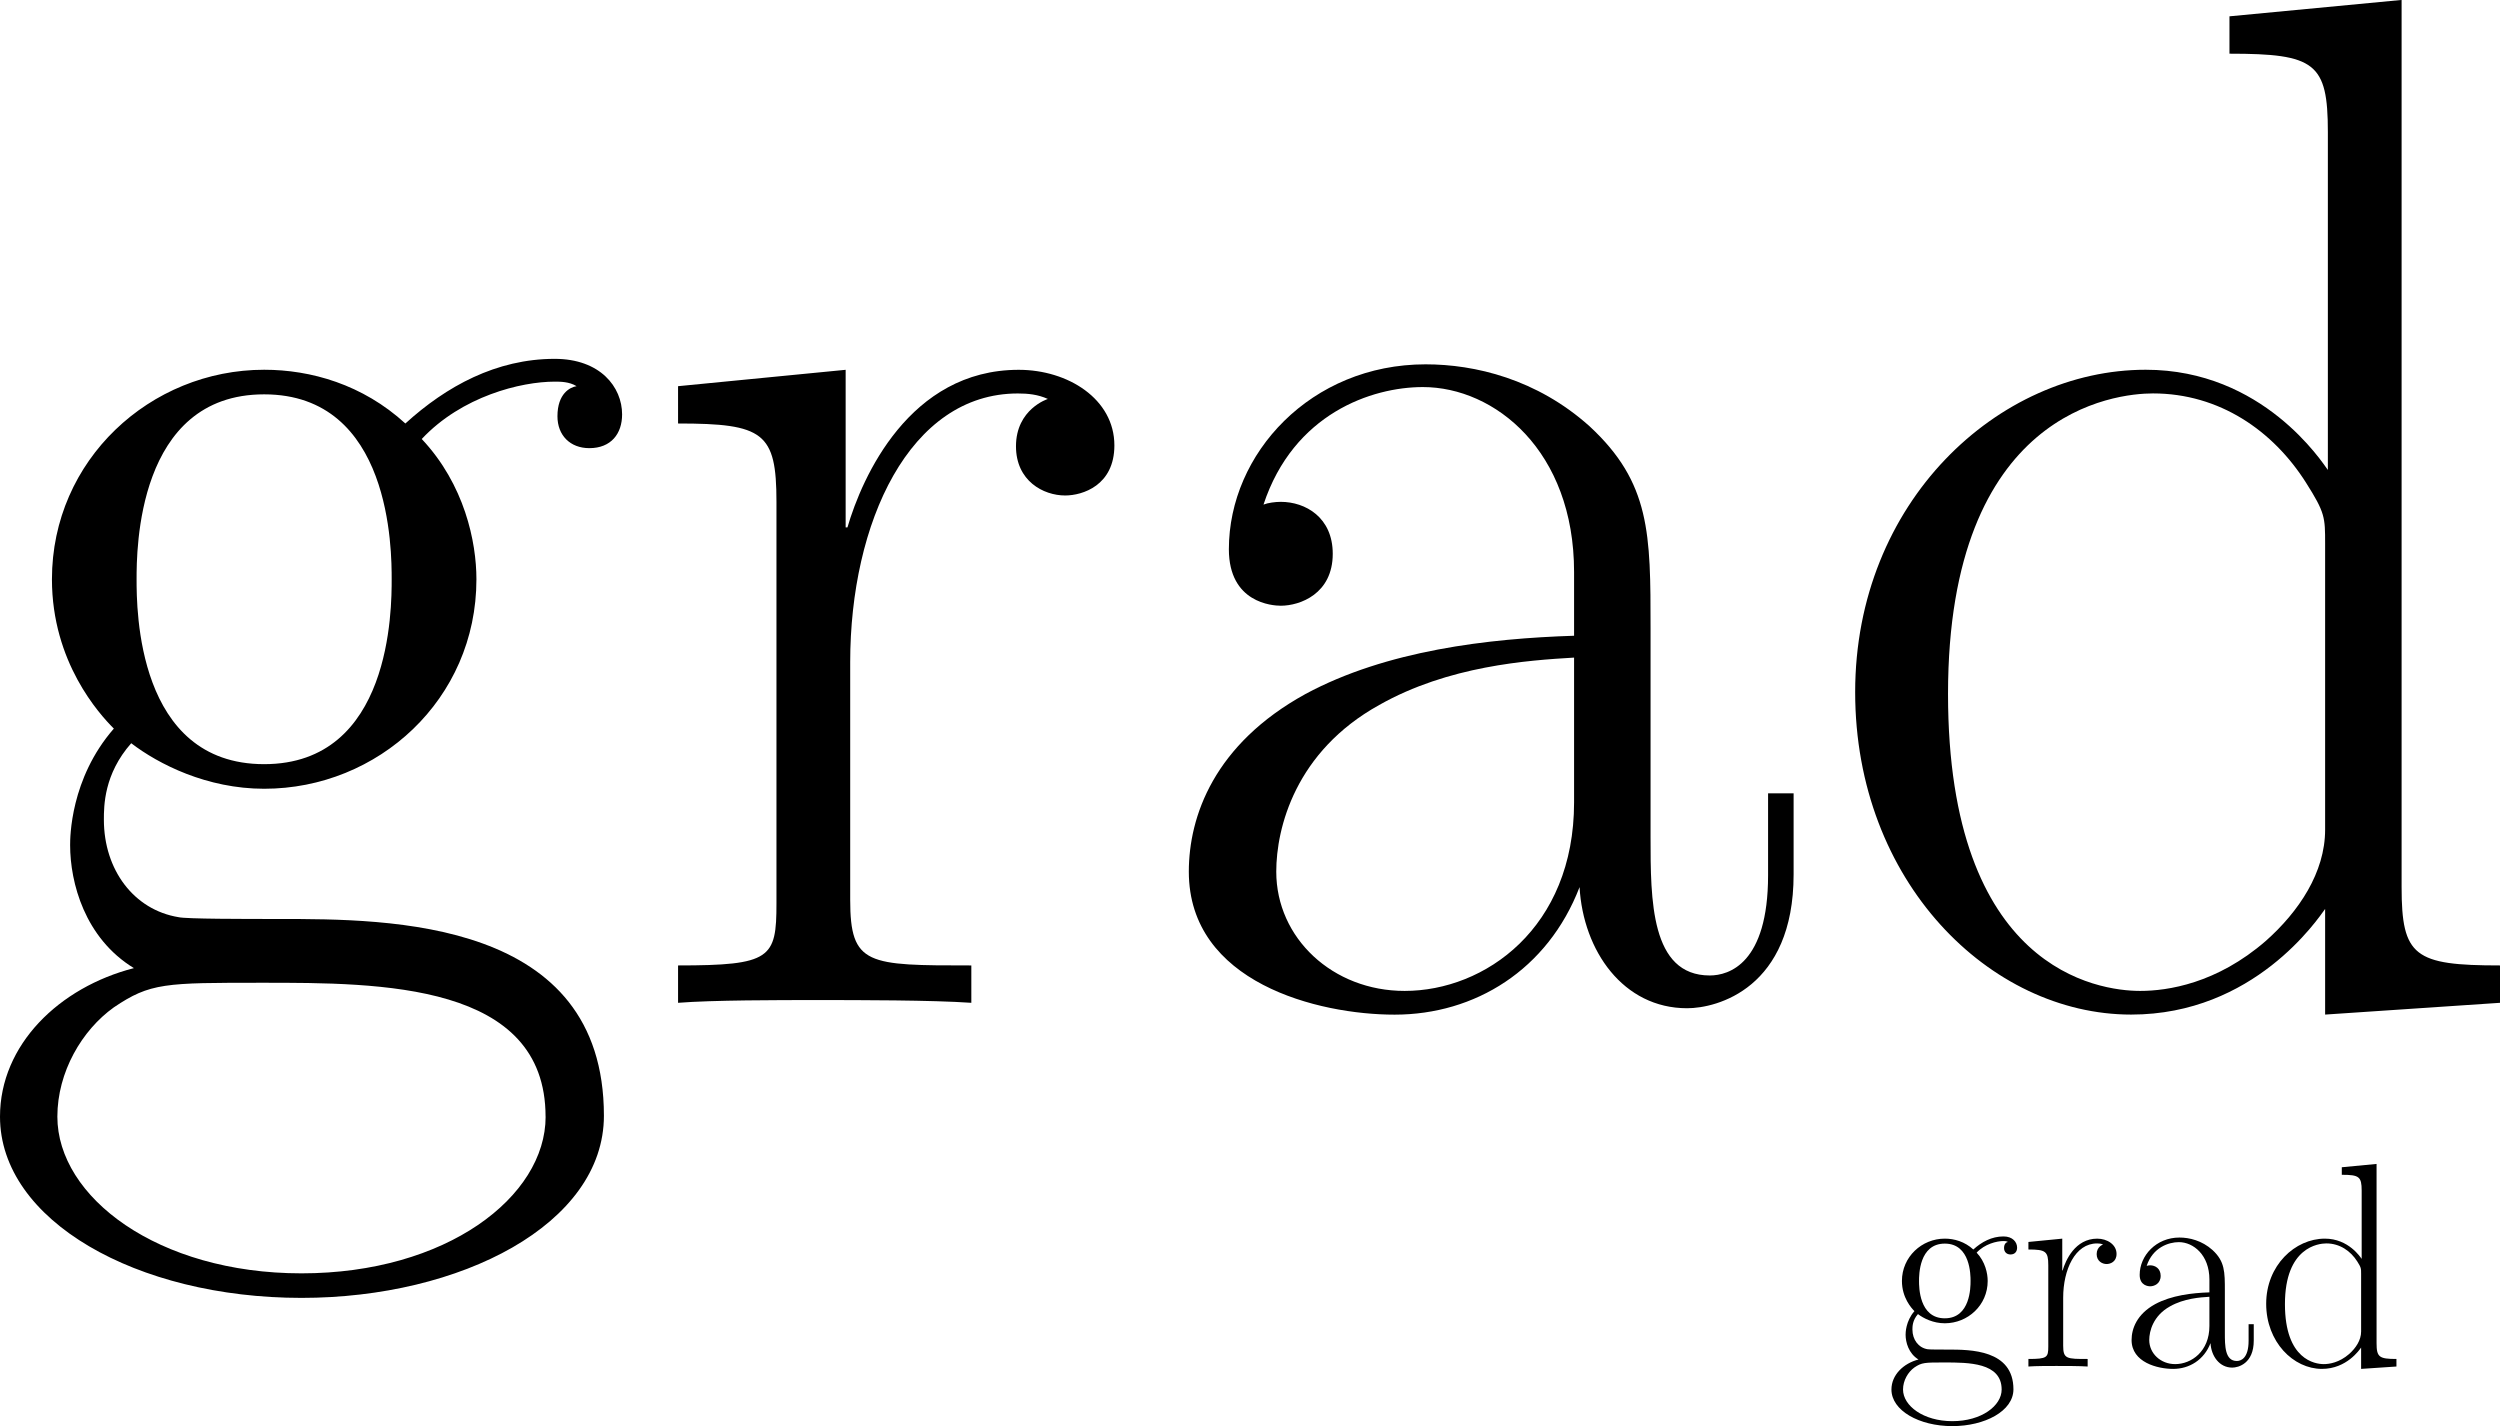 <?xml version="1.0" encoding="UTF-8" standalone="no"?>
<svg
   xmlns:dc="http://purl.org/dc/elements/1.1/"
   xmlns:cc="http://creativecommons.org/ns#"
   xmlns:rdf="http://www.w3.org/1999/02/22-rdf-syntax-ns#"
   xmlns:svg="http://www.w3.org/2000/svg"
   xmlns="http://www.w3.org/2000/svg"
   xmlns:xlink="http://www.w3.org/1999/xlink"
   xmlns:sodipodi="http://sodipodi.sourceforge.net/DTD/sodipodi-0.dtd"
   xmlns:inkscape="http://www.inkscape.org/namespaces/inkscape"
   width="42.887pt"
   height="24.468pt"
   viewBox="0 0 42.887 24.468"
   version="1.1"
   id="svg67"
   sodipodi:docname="schriftgrade-verkleinert.svg"
   inkscape:version="0.92.5 (2060ec1f9f, 2020-04-08)">
  <sodipodi:namedview
     pagecolor="#ffffff"
     bordercolor="#666666"
     borderopacity="1"
     objecttolerance="10"
     gridtolerance="10"
     guidetolerance="10"
     inkscape:pageopacity="0"
     inkscape:pageshadow="2"
     inkscape:window-width="1790"
     inkscape:window-height="1399"
     id="namedview69"
     showgrid="false"
     inkscape:zoom="6.8394294"
     inkscape:cx="32.946623"
     inkscape:cy="-20.154601"
     inkscape:window-x="2688"
     inkscape:window-y="41"
     inkscape:window-maximized="0"
     inkscape:current-layer="surface1"
     showguides="true"
     inkscape:guide-bbox="true"
     fit-margin-top="0"
     fit-margin-left="0"
     fit-margin-right="0"
     fit-margin-bottom="0">
    <sodipodi:guide
       position="55.752,4.589"
       orientation="0,1"
       id="guide8396"
       inkscape:locked="false" />
    <sodipodi:guide
       position="48.153,-9.368"
       orientation="0,1"
       id="guide8398"
       inkscape:locked="false" />
    <sodipodi:guide
       position="63.661,7.381"
       orientation="0,1"
       id="guide8400"
       inkscape:locked="false" />
  </sodipodi:namedview>
  <defs
     id="defs34">
    <g
       id="g32">
      <symbol
         overflow="visible"
         id="glyph0-0"
         style="overflow:visible">
        <path
           style="stroke:none"
           d=""
           id="path2"
           inkscape:connector-curvature="0" />
      </symbol>
      <symbol
         overflow="visible"
         id="glyph0-1"
         style="overflow:visible">
        <path
           style="stroke:none"
           d="m 3.172,-1.969 c 0,-0.141 -0.109,-0.297 -0.344,-0.297 -0.125,0 -0.391,0.031 -0.656,0.234 -0.109,-0.062 -0.344,-0.172 -0.641,-0.172 -0.594,0 -1,0.344 -1,0.734 0,0.25 0.188,0.438 0.25,0.5 -0.109,0.141 -0.141,0.297 -0.141,0.406 0,0.266 0.172,0.422 0.219,0.453 -0.25,0.062 -0.547,0.234 -0.547,0.5 0,0.391 0.656,0.641 1.375,0.641 0.672,0 1.391,-0.219 1.391,-0.656 0,-0.219 -0.125,-0.469 -0.375,-0.578 C 2.375,-0.375 2.047,-0.375 1.516,-0.375 c -0.125,0 -0.344,0 -0.375,0 -0.234,-0.031 -0.281,-0.234 -0.281,-0.328 0,-0.094 0.047,-0.172 0.062,-0.172 0,0 0.016,0 0.031,0 0.203,0.109 0.391,0.141 0.562,0.141 0.594,0 1,-0.359 1,-0.734 0,-0.234 -0.156,-0.422 -0.219,-0.469 C 2.531,-2.078 2.75,-2.094 2.844,-2.094 c -0.016,0.016 -0.047,0.047 -0.047,0.125 0,0.094 0.062,0.172 0.188,0.172 0.109,0 0.188,-0.078 0.188,-0.172 z m -1.094,0.5 c 0,0.266 -0.125,0.562 -0.547,0.562 -0.438,0 -0.562,-0.281 -0.562,-0.562 0,-0.281 0.125,-0.562 0.547,-0.562 0.438,0 0.562,0.281 0.562,0.562 z m 0.656,1.859 c 0,0.234 -0.453,0.469 -1.047,0.469 -0.562,0 -1.031,-0.219 -1.031,-0.484 0,-0.156 0.172,-0.359 0.547,-0.359 H 1.531 c 0.5,0 1.203,0 1.203,0.375 z m 0,0"
           id="path5"
           inkscape:connector-curvature="0" />
      </symbol>
      <symbol
         overflow="visible"
         id="glyph0-2"
         style="overflow:visible">
        <path
           style="stroke:none"
           d="m 2.391,-1.859 c 0,-0.188 -0.188,-0.344 -0.453,-0.344 -0.25,0 -0.562,0.125 -0.75,0.547 H 1.172 V -2.203 L 0.375,-2.141 v 0.219 c 0.375,0 0.422,0.031 0.422,0.266 v 1.234 c 0,0.156 0,0.203 -0.328,0.203 H 0.375 V 0 C 0.594,-0.016 0.812,-0.016 1.016,-0.016 L 1.734,0 V -0.219 H 1.594 c -0.375,0 -0.375,-0.047 -0.375,-0.203 v -0.688 c 0,-0.469 0.266,-0.922 0.734,-0.922 0,0 -0.062,0.062 -0.062,0.172 0,0.172 0.141,0.25 0.25,0.25 0.125,0 0.25,-0.078 0.25,-0.25 z m 0,0"
           id="path8"
           inkscape:connector-curvature="0" />
      </symbol>
      <symbol
         overflow="visible"
         id="glyph0-3"
         style="overflow:visible">
        <path
           style="stroke:none"
           d="M 3.172,-0.453 V -0.719 h -0.219 v 0.266 c 0,0.047 0,0.266 -0.203,0.266 -0.188,0 -0.188,-0.219 -0.188,-0.266 v -1.031 c 0,-0.469 -0.516,-0.75 -1.125,-0.75 -0.312,0 -0.891,0.016 -0.891,0.438 0,0.188 0.141,0.266 0.266,0.266 0.141,0 0.266,-0.094 0.266,-0.266 0,-0.109 -0.062,-0.188 -0.109,-0.219 C 1.125,-2.062 1.375,-2.062 1.422,-2.062 c 0.422,0 0.688,0.234 0.688,0.594 v 0.125 c -0.484,0.016 -0.75,0.031 -1.125,0.172 -0.344,0.109 -0.625,0.328 -0.625,0.656 0,0.453 0.578,0.578 0.969,0.578 0.391,0 0.688,-0.156 0.844,-0.422 C 2.188,-0.172 2.312,0.031 2.562,0.031 c 0.031,0 0.609,0 0.609,-0.484 z m -1.062,-0.25 c 0,0.547 -0.594,0.594 -0.719,0.594 -0.297,0 -0.578,-0.156 -0.578,-0.406 0,-0.172 0.109,-0.625 1.297,-0.688 z m 0,0"
           id="path11"
           inkscape:connector-curvature="0" />
      </symbol>
      <symbol
         overflow="visible"
         id="glyph0-4"
         style="overflow:visible">
        <path
           style="stroke:none"
           d="M 3.359,0 V -0.219 C 2.984,-0.219 2.938,-0.25 2.938,-0.5 V -3.453 L 2.109,-3.406 v 0.219 c 0.359,0 0.406,0.031 0.406,0.281 v 0.969 c -0.109,-0.094 -0.375,-0.266 -0.797,-0.266 -0.734,0 -1.359,0.5 -1.359,1.125 0,0.609 0.562,1.141 1.312,1.141 0.406,0 0.688,-0.188 0.828,-0.312 V 0.062 Z M 2.5,-0.547 c -0.234,0.375 -0.609,0.438 -0.812,0.438 -0.234,0 -0.484,-0.094 -0.656,-0.312 -0.156,-0.219 -0.172,-0.5 -0.172,-0.656 0,-0.125 0.016,-0.453 0.219,-0.688 0.172,-0.172 0.438,-0.266 0.688,-0.266 0.141,0 0.5,0.016 0.734,0.359 z m 0,0"
           id="path14"
           inkscape:connector-curvature="0" />
      </symbol>
      <symbol
         overflow="visible"
         id="glyph1-0"
         style="overflow:visible">
        <path
           style="stroke:none"
           d=""
           id="path17"
           inkscape:connector-curvature="0" />
      </symbol>
      <symbol
         overflow="visible"
         id="glyph1-1"
         style="overflow:visible">
        <path
           style="stroke:none"
           d="m 11.172,-10.094 c 0,-0.469 -0.375,-0.953 -1.156,-0.953 -1,0 -1.859,0.469 -2.562,1.109 -0.734,-0.672 -1.625,-0.922 -2.422,-0.922 -1.953,0 -3.641,1.547 -3.641,3.594 0,1.422 0.812,2.312 1.062,2.562 -0.75,0.859 -0.75,1.875 -0.75,2 0,0.641 0.25,1.594 1.094,2.109 C 1.516,-0.266 0.5,0.719 0.5,1.953 0.5,3.734 2.844,5.062 5.672,5.062 c 2.734,0 5.188,-1.266 5.188,-3.125 0,-3.375 -3.672,-3.375 -5.578,-3.375 -0.578,0 -1.594,0 -1.719,-0.031 -0.766,-0.125 -1.281,-0.812 -1.281,-1.672 0,-0.234 0,-0.781 0.469,-1.312 0.469,0.359 1.297,0.781 2.281,0.781 1.953,0 3.641,-1.531 3.641,-3.594 0,-0.641 -0.203,-1.625 -0.938,-2.406 0.688,-0.734 1.703,-0.984 2.281,-0.984 0.094,0 0.25,0 0.375,0.078 -0.109,0.016 -0.328,0.125 -0.328,0.516 0,0.328 0.219,0.547 0.547,0.547 0.375,0 0.562,-0.25 0.562,-0.578 z M 7.219,-7.266 c 0,0.5 0,3.172 -2.188,3.172 -2.188,0 -2.188,-2.672 -2.188,-3.172 0,-0.484 0,-3.172 2.188,-3.172 2.188,0 2.188,2.688 2.188,3.172 z m 2.641,9.219 c 0,1.375 -1.703,2.688 -4.188,2.688 -2.469,0 -4.188,-1.312 -4.188,-2.688 0,-0.766 0.422,-1.484 0.969,-1.875 0.625,-0.422 0.875,-0.422 2.547,-0.422 2.031,0 4.859,0 4.859,2.297 z m 0,0"
           id="path20"
           inkscape:connector-curvature="0" />
      </symbol>
      <symbol
         overflow="visible"
         id="glyph1-2"
         style="overflow:visible">
        <path
           style="stroke:none"
           d="m 8.25,-9.562 c 0,-0.797 -0.797,-1.297 -1.641,-1.297 -1.875,0 -2.688,1.844 -2.938,2.703 h -0.031 v -2.703 l -2.875,0.281 V -9.938 c 1.469,0 1.688,0.156 1.688,1.344 v 6.891 c 0,0.938 -0.094,1.062 -1.688,1.062 V 0 c 0.594,-0.047 1.734,-0.047 2.375,-0.047 0.719,0 1.984,0 2.656,0.047 v -0.641 c -1.781,0 -2.078,0 -2.078,-1.125 V -5.844 c 0,-2.391 1.016,-4.609 2.875,-4.609 0.172,0 0.344,0.016 0.516,0.094 0,0 -0.547,0.172 -0.547,0.812 0,0.594 0.469,0.844 0.844,0.844 C 7.703,-8.703 8.25,-8.875 8.25,-9.562 Z m 0,0"
           id="path23"
           inkscape:connector-curvature="0" />
      </symbol>
      <symbol
         overflow="visible"
         id="glyph1-3"
         style="overflow:visible">
        <path
           style="stroke:none"
           d="M 11.125,-2.203 V -3.594 h -0.438 v 1.406 c 0,1.516 -0.672,1.719 -1,1.719 -1.016,0 -1.016,-1.297 -1.016,-2.375 v -3.578 c 0,-1.625 0,-2.5 -1.047,-3.469 -0.906,-0.812 -1.969,-1.062 -2.812,-1.062 -1.969,0 -3.375,1.531 -3.375,3.172 0,0.922 0.75,0.969 0.891,0.969 0.328,0 0.891,-0.203 0.891,-0.891 0,-0.625 -0.469,-0.891 -0.891,-0.891 -0.094,0 -0.219,0.016 -0.297,0.047 0.516,-1.562 1.859,-2.016 2.734,-2.016 1.234,0 2.594,1.094 2.594,3.172 v 1.094 c -1.469,0.047 -3.219,0.25 -4.609,1 -1.562,0.859 -2,2.094 -2,3.047 0,1.906 2.219,2.453 3.531,2.453 1.375,0 2.625,-0.766 3.172,-2.188 0.062,1.094 0.75,2.078 1.844,2.078 C 9.812,0.094 11.125,-0.25 11.125,-2.203 Z M 7.359,-3.438 c 0,2.156 -1.531,3.234 -2.906,3.234 C 3.219,-0.203 2.25,-1.109 2.25,-2.25 2.25,-3 2.578,-4.312 4.016,-5.109 5.203,-5.781 6.562,-5.875 7.359,-5.922 Z m 0,0"
           id="path26"
           inkscape:connector-curvature="0" />
      </symbol>
      <symbol
         overflow="visible"
         id="glyph1-4"
         style="overflow:visible">
        <path
           style="stroke:none"
           d="m 11.875,0 v -0.641 c -1.469,0 -1.688,-0.156 -1.688,-1.344 v -15.219 l -2.953,0.281 v 0.641 c 1.469,0 1.688,0.156 1.688,1.344 v 5.797 c -0.094,-0.125 -1.109,-1.719 -3.125,-1.719 -2.531,0 -4.984,2.266 -4.984,5.531 0,3.25 2.312,5.531 4.734,5.531 2.109,0 3.203,-1.641 3.328,-1.812 v 1.812 z m -3,-2.969 c 0,0.734 -0.453,1.406 -1.016,1.906 -0.844,0.734 -1.688,0.859 -2.156,0.859 -0.719,0 -3.297,-0.359 -3.297,-5.094 0,-4.859 2.875,-5.156 3.516,-5.156 1.141,0 2.062,0.641 2.625,1.531 C 8.875,-8.406 8.875,-8.328 8.875,-7.875 Z m 0,0"
           id="path29"
           inkscape:connector-curvature="0" />
      </symbol>
    </g>
  </defs>
  <g
     id="surface1"
     transform="translate(-1.473,41.387)">
    <g
       style="fill:#000000;fill-opacity:1"
       id="g64"
       transform="translate(-71.588,-42.027)">
      <use
         xlink:href="#glyph1-1"
         x="72.561"
         y="17.843"
         id="use56"
         width="100%"
         height="100%" />
      <use
         xlink:href="#glyph1-2"
         x="83.928"
         y="17.843"
         id="use58"
         width="100%"
         height="100%" />
      <use
         xlink:href="#glyph1-3"
         x="92.705"
         y="17.843"
         id="use60"
         width="100%"
         height="100%" />
      <use
         xlink:href="#glyph1-4"
         x="104.073"
         y="17.843"
         id="use62"
         width="100%"
         height="100%" />
    </g>
    <g
       transform="matrix(0.202,0,0,0.202,19.162,-21.549)"
       id="g8448"
       style="fill:#000000;fill-opacity:1">
      <use
         height="100%"
         width="100%"
         id="use8440"
         y="17.843"
         x="72.561"
         xlink:href="#glyph1-1" />
      <use
         height="100%"
         width="100%"
         id="use8442"
         y="17.843"
         x="83.928"
         xlink:href="#glyph1-2" />
      <use
         height="100%"
         width="100%"
         id="use8444"
         y="17.843"
         x="92.705"
         xlink:href="#glyph1-3" />
      <use
         height="100%"
         width="100%"
         id="use8446"
         y="17.843"
         x="104.073"
         xlink:href="#glyph1-4" />
    </g>
  </g>
</svg>

